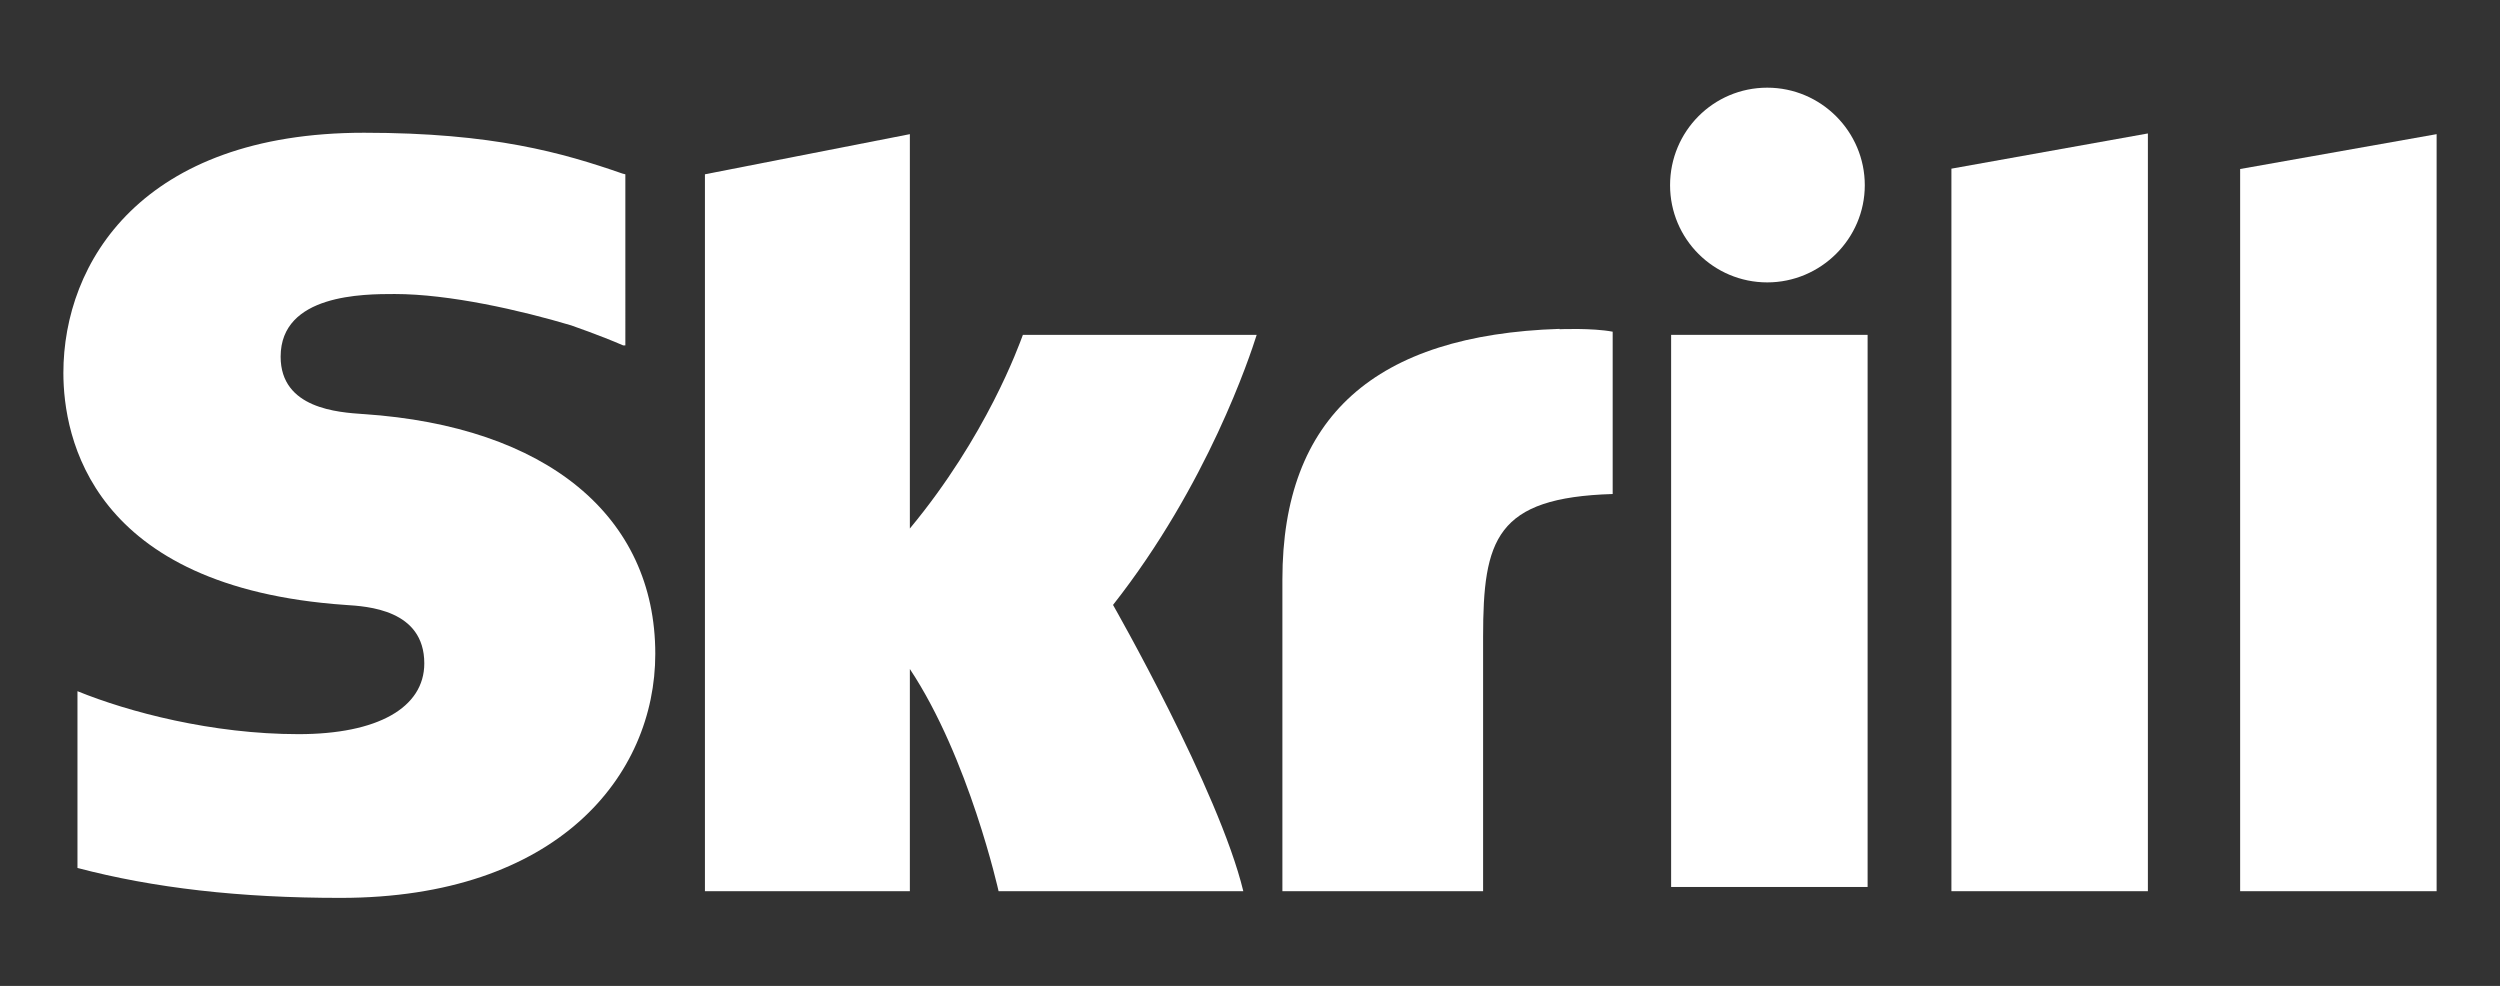 <?xml version="1.0" encoding="UTF-8"?>
<svg id="_Шар_2" data-name="Шар 2" xmlns="http://www.w3.org/2000/svg" viewBox="0 0 71 28">
  <rect x="0" y="0" width="71" height="28" fill="#333333" stroke="none"/>
  <defs>
    <style>
      .cls-1 {
        fill: #fff;
      }

      .cls-2 {
        fill: none;
      }
    </style>
  </defs>
  <g id="_Шар_1-2" data-name="Шар 1">
    <g>
      <g>
        <polygon class="cls-1" points="55.42 25.31 61 25.31 61 3.79 55.42 4.79 55.42 25.31"/>
        <polygon class="cls-1" points="63.62 4.8 63.62 25.31 69.2 25.31 69.2 3.81 63.62 4.8"/>
        <rect class="cls-1" x="47.46" y="9.51" width="5.58" height="15.68"/>
        <path class="cls-1" d="M10.32,11.76c-.71-.05-2.35-.15-2.35-1.63,0-1.78,2.36-1.78,3.24-1.78,1.55,0,3.57,.46,5.01,.89,0,0,.81,.28,1.48,.57h.06s0-.05,0-.05V4.95l-.08-.02c-1.7-.59-3.67-1.16-7.34-1.16C4.03,3.77,1.8,7.45,1.8,10.59c0,1.82,.78,6.09,8.01,6.59,.62,.04,2.24,.13,2.24,1.66,0,1.26-1.33,2.01-3.57,2.01-2.46,0-4.83-.63-6.28-1.22v5.02c2.16,.57,4.61,.85,7.47,.85,6.17,0,8.94-3.48,8.94-6.93,0-3.92-3.09-6.46-8.28-6.81Z"/>
        <path class="cls-1" d="M44.29,9.34c-5.23,.17-7.87,2.49-7.87,7.12v8.85h5.7v-7.22c0-2.77,.36-3.96,3.68-4.06v-4.61c-.58-.11-1.51-.07-1.51-.07Z"/>
        <path class="cls-1" d="M29.05,9.51h0c-.12,.32-1.03,2.87-3.21,5.5V3.81l-5.82,1.14V25.31h5.82v-6.31c1.68,2.53,2.52,6.31,2.52,6.31h6.95c-.69-2.86-3.7-8.13-3.7-8.13,2.69-3.42,3.89-7.07,4.08-7.67h-6.64Z"/>
        <path class="cls-1" d="M50.19,8.02c1.52,0,2.77-1.24,2.77-2.76s-1.24-2.77-2.77-2.77-2.76,1.24-2.76,2.77,1.24,2.76,2.76,2.76Z"/>
      </g>
      <rect class="cls-2" width="71" height="28"/>
    </g>
  </g>
</svg>